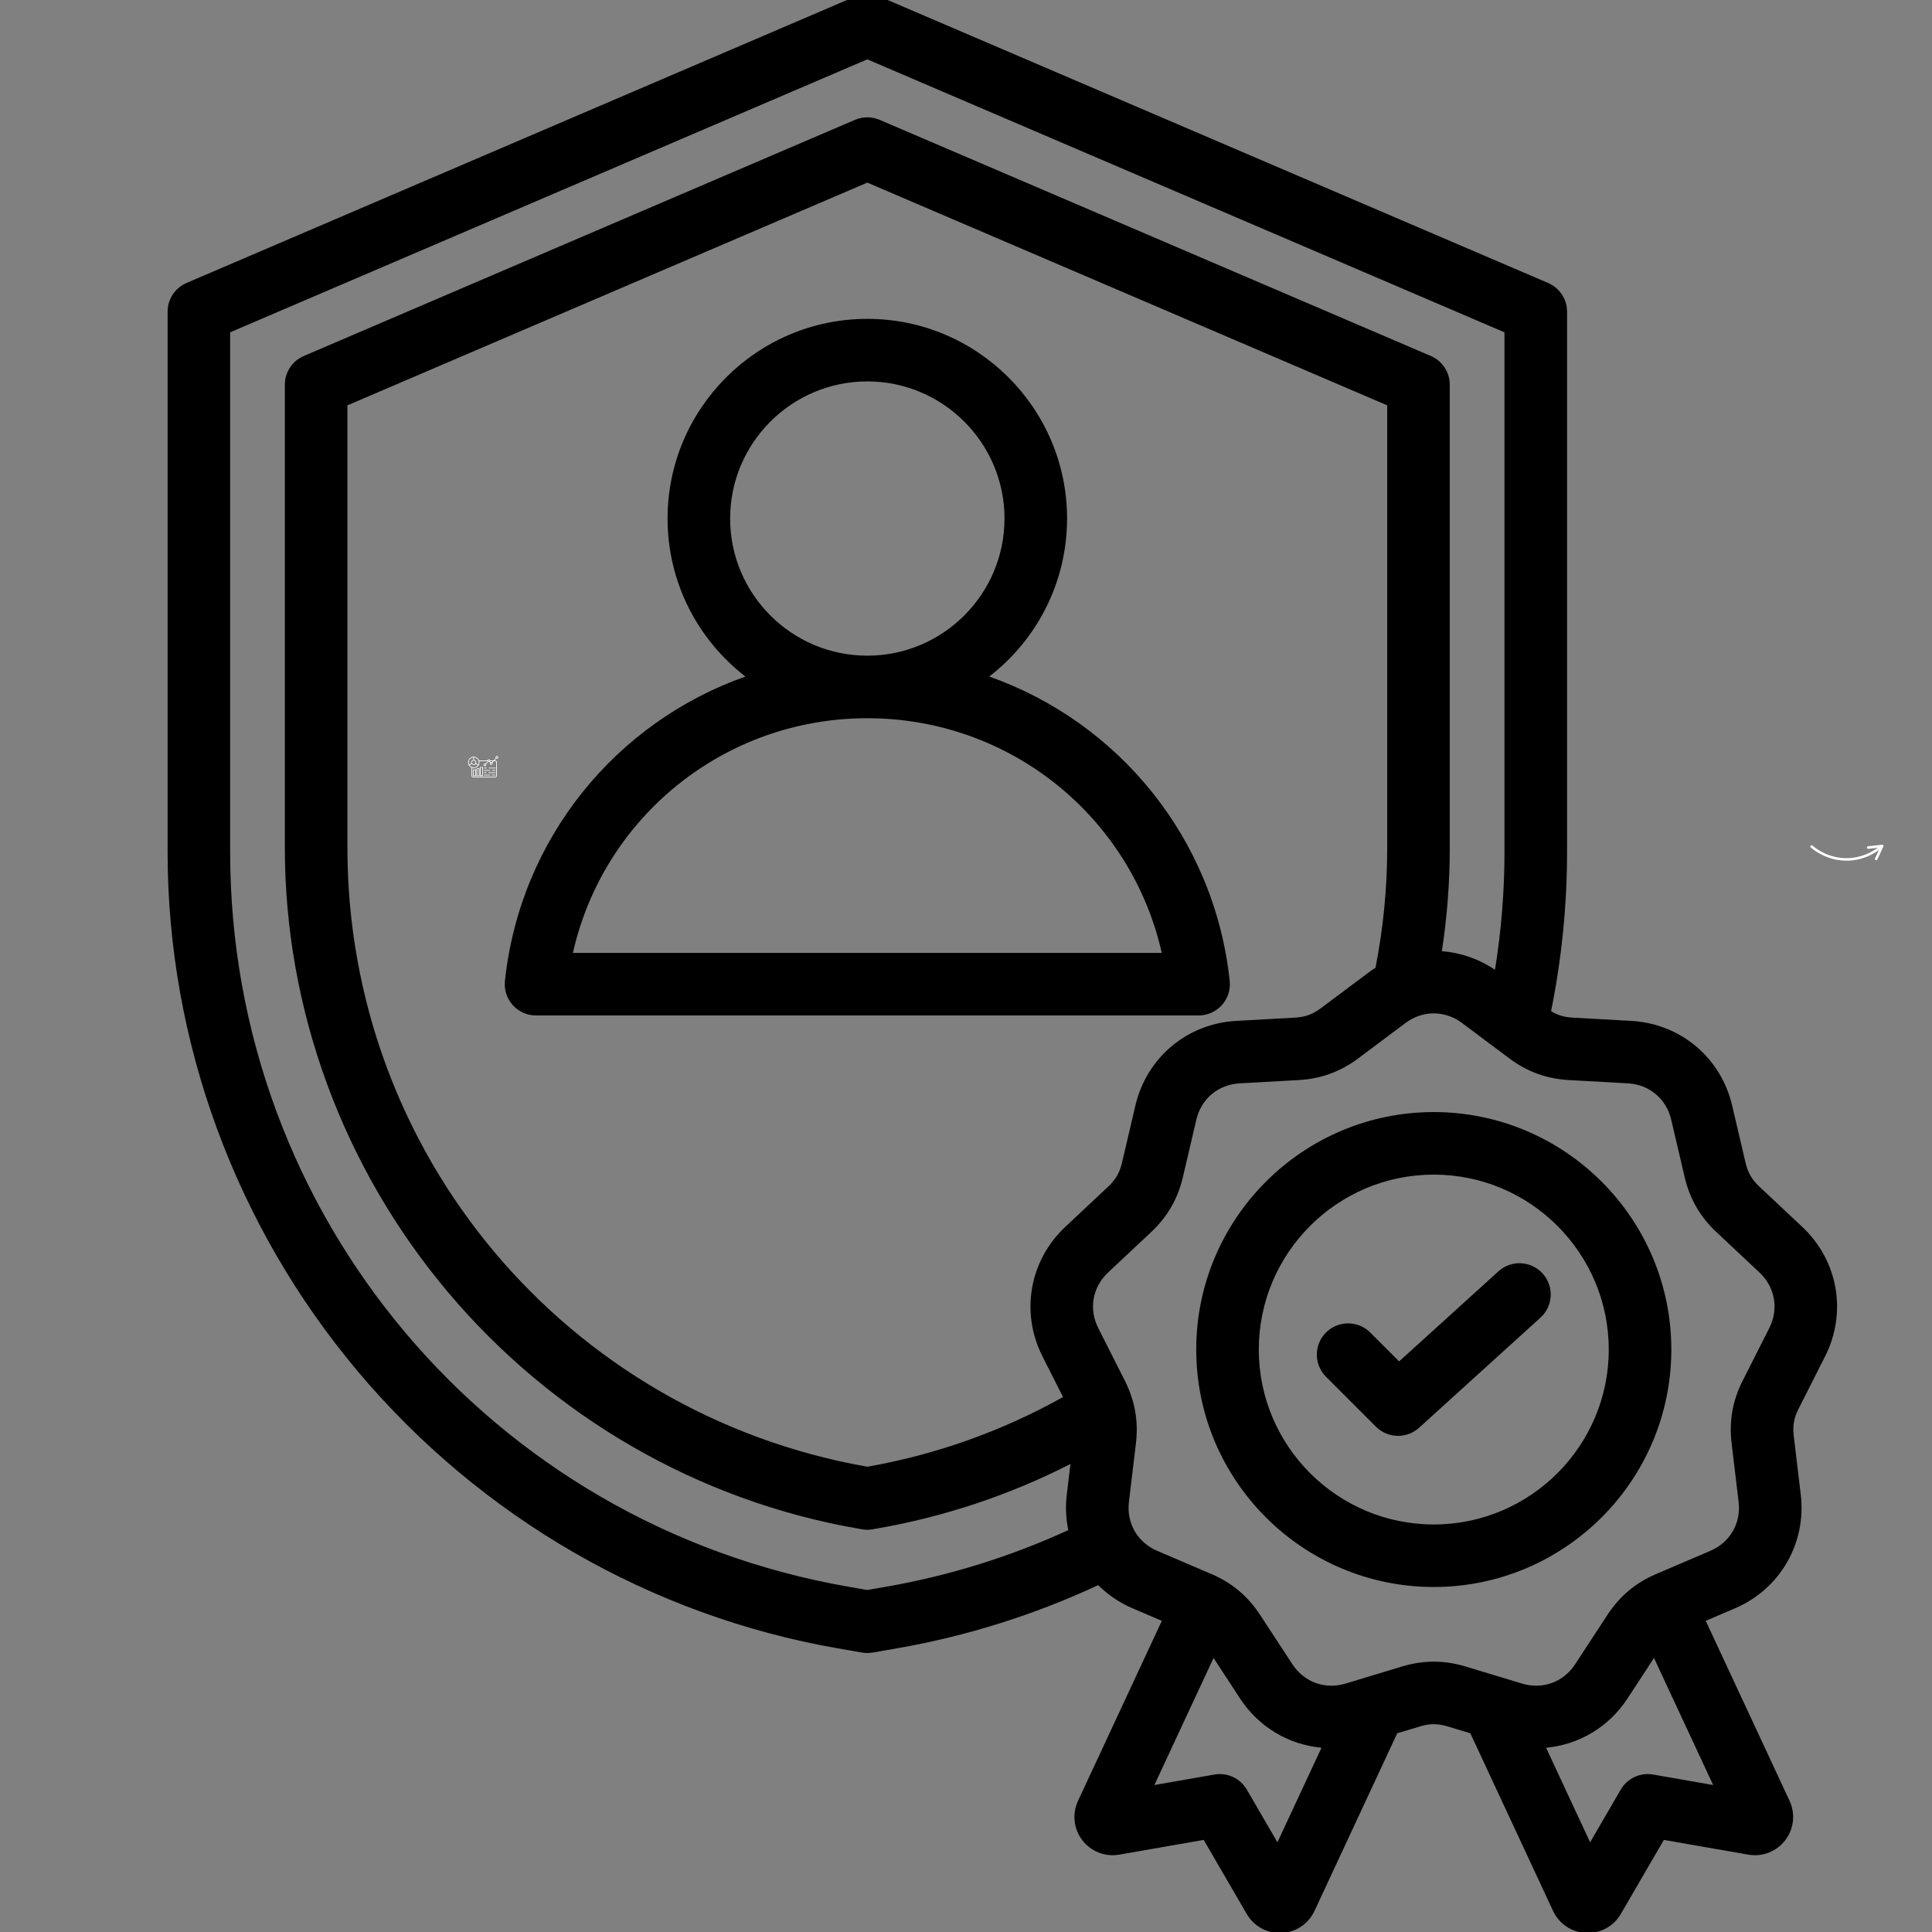<svg xmlns="http://www.w3.org/2000/svg" xmlns:xlink="http://www.w3.org/1999/xlink" width="500" zoomAndPan="magnify" viewBox="0 0 375 375" height="500" preserveAspectRatio="xMidYMid meet" version="1.0"><rect x="0" y="0" width="375" height="375" fill="#808080" stroke="none"/><defs><clipPath id="8eccafb198"><path d="M 91 147 L 96.848 147 L 96.848 151 L 91 151 Z M 91 147 " clip-rule="nonzero"/></clipPath><clipPath id="d82bc53a7b"><path d="M 90.848 146.734 L 94 146.734 L 94 150 L 90.848 150 Z M 90.848 146.734 " clip-rule="nonzero"/></clipPath><clipPath id="3acc903b65"><path d="M 91 146.734 L 93 146.734 L 93 148 L 91 148 Z M 91 146.734 " clip-rule="nonzero"/></clipPath><clipPath id="04a767772e"><path d="M 90.848 148 L 92 148 L 92 149 L 90.848 149 Z M 90.848 148 " clip-rule="nonzero"/></clipPath><clipPath id="4b41589093"><path d="M 93 150 L 96.848 150 L 96.848 151 L 93 151 Z M 93 150 " clip-rule="nonzero"/></clipPath><clipPath id="87883afc72"><path d="M 93 149 L 96.848 149 L 96.848 151 L 93 151 Z M 93 149 " clip-rule="nonzero"/></clipPath><clipPath id="8b51d30644"><path d="M 93 149 L 96.848 149 L 96.848 150 L 93 150 Z M 93 149 " clip-rule="nonzero"/></clipPath><clipPath id="a10d9aa65b"><path d="M 94 147 L 96.848 147 L 96.848 149 L 94 149 Z M 94 147 " clip-rule="nonzero"/></clipPath><clipPath id="a8bf1b6a77"><path d="M 96 146.734 L 96.848 146.734 L 96.848 148 L 96 148 Z M 96 146.734 " clip-rule="nonzero"/></clipPath><clipPath id="e09eaa962d"><path d="M 351 163 L 366 163 L 366 168 L 351 168 Z M 351 163 " clip-rule="nonzero"/></clipPath><clipPath id="a4cd21a45f"><path d="M 351.781 161.656 L 365.832 164.027 L 365.086 168.465 L 351.035 166.094 Z M 351.781 161.656 " clip-rule="nonzero"/></clipPath><clipPath id="956f193240"><path d="M 351.781 161.656 L 365.832 164.027 L 365.086 168.465 L 351.035 166.094 Z M 351.781 161.656 " clip-rule="nonzero"/></clipPath><clipPath id="35b8fc4741"><path d="M 287.949 325.73 L 292.449 325.73 L 292.449 330.23 L 287.949 330.23 Z M 287.949 325.73 " clip-rule="nonzero"/></clipPath><clipPath id="291c686a22"><path d="M 32.379 0 L 357 0 L 357 375 L 32.379 375 Z M 32.379 0 " clip-rule="nonzero"/></clipPath></defs><g clip-path="url(#8eccafb198)"><path fill="#ffffff" d="M 96.156 150.879 L 91.805 150.879 C 91.648 150.879 91.523 150.754 91.523 150.602 L 91.523 148.957 C 91.523 148.922 91.555 148.891 91.59 148.891 C 91.625 148.891 91.656 148.922 91.656 148.957 L 91.656 150.602 C 91.656 150.684 91.723 150.746 91.805 150.746 L 96.156 150.746 C 96.238 150.746 96.305 150.684 96.305 150.602 L 96.305 147.895 C 96.305 147.812 96.238 147.746 96.156 147.746 L 95.09 147.746 C 95.051 147.746 95.023 147.715 95.023 147.68 C 95.023 147.641 95.051 147.613 95.09 147.613 L 96.156 147.613 C 96.312 147.613 96.438 147.738 96.438 147.895 L 96.438 150.602 C 96.438 150.754 96.312 150.879 96.156 150.879 Z M 94.699 147.746 L 92.941 147.746 C 92.906 147.746 92.875 147.715 92.875 147.68 C 92.875 147.641 92.906 147.613 92.941 147.613 L 94.699 147.613 C 94.738 147.613 94.766 147.641 94.766 147.68 C 94.766 147.715 94.738 147.746 94.699 147.746 Z M 94.699 147.746 " fill-opacity="1" fill-rule="nonzero"/></g><g clip-path="url(#d82bc53a7b)"><path fill="#ffffff" d="M 91.949 149.086 C 91.344 149.086 90.848 148.594 90.848 147.984 C 90.848 147.375 91.344 146.879 91.949 146.879 C 92.559 146.879 93.055 147.375 93.055 147.984 C 93.055 148.594 92.559 149.086 91.949 149.086 Z M 91.949 147.012 C 91.414 147.012 90.98 147.449 90.98 147.984 C 90.98 148.52 91.414 148.953 91.949 148.953 C 92.488 148.953 92.922 148.52 92.922 147.984 C 92.922 147.449 92.488 147.012 91.949 147.012 Z M 91.949 147.012 " fill-opacity="1" fill-rule="nonzero"/></g><path fill="#ffffff" d="M 91.949 148.48 C 91.68 148.48 91.457 148.258 91.457 147.984 C 91.457 147.711 91.68 147.488 91.949 147.488 C 92.223 147.488 92.445 147.711 92.445 147.984 C 92.445 148.258 92.223 148.48 91.949 148.48 Z M 91.949 147.621 C 91.75 147.621 91.59 147.785 91.59 147.984 C 91.59 148.184 91.75 148.348 91.949 148.348 C 92.152 148.348 92.312 148.184 92.312 147.984 C 92.312 147.785 92.152 147.621 91.949 147.621 Z M 91.949 147.621 " fill-opacity="1" fill-rule="nonzero"/><g clip-path="url(#3acc903b65)"><path fill="#ffffff" d="M 91.949 147.621 C 91.914 147.621 91.883 147.59 91.883 147.555 L 91.883 146.945 C 91.883 146.91 91.914 146.879 91.949 146.879 C 91.988 146.879 92.016 146.91 92.016 146.945 L 92.016 147.555 C 92.016 147.59 91.988 147.621 91.949 147.621 Z M 91.949 147.621 " fill-opacity="1" fill-rule="nonzero"/></g><path fill="#ffffff" d="M 92.848 148.57 C 92.84 148.57 92.828 148.566 92.816 148.559 L 92.289 148.254 C 92.258 148.238 92.246 148.195 92.266 148.164 C 92.281 148.133 92.324 148.121 92.355 148.141 L 92.883 148.445 C 92.914 148.465 92.926 148.504 92.906 148.535 C 92.895 148.559 92.871 148.57 92.848 148.57 Z M 92.848 148.57 " fill-opacity="1" fill-rule="nonzero"/><g clip-path="url(#04a767772e)"><path fill="#ffffff" d="M 91.051 148.57 C 91.031 148.57 91.008 148.559 90.996 148.535 C 90.977 148.504 90.988 148.465 91.02 148.445 L 91.547 148.141 C 91.578 148.121 91.617 148.133 91.637 148.164 C 91.656 148.195 91.645 148.238 91.613 148.254 L 91.086 148.559 C 91.074 148.566 91.062 148.57 91.051 148.57 Z M 91.051 148.57 " fill-opacity="1" fill-rule="nonzero"/></g><path fill="#ffffff" d="M 92.336 150.641 L 91.883 150.641 C 91.848 150.641 91.816 150.609 91.816 150.574 L 91.816 149.492 C 91.816 149.41 91.883 149.344 91.965 149.344 L 92.254 149.344 C 92.336 149.344 92.402 149.41 92.402 149.492 L 92.402 150.574 C 92.402 150.609 92.375 150.641 92.336 150.641 Z M 91.949 150.508 L 92.27 150.508 L 92.27 149.492 C 92.27 149.484 92.266 149.477 92.254 149.477 L 91.965 149.477 C 91.957 149.477 91.949 149.484 91.949 149.492 Z M 91.949 150.508 " fill-opacity="1" fill-rule="nonzero"/><path fill="#ffffff" d="M 93.008 150.641 L 92.551 150.641 C 92.516 150.641 92.484 150.609 92.484 150.574 L 92.484 149.277 C 92.484 149.195 92.555 149.129 92.633 149.129 L 92.926 149.129 C 93.008 149.129 93.074 149.195 93.074 149.277 L 93.074 150.574 C 93.074 150.609 93.043 150.641 93.008 150.641 Z M 92.617 150.508 L 92.941 150.508 L 92.941 149.277 C 92.941 149.27 92.934 149.262 92.926 149.262 L 92.633 149.262 C 92.625 149.262 92.617 149.27 92.617 149.277 Z M 92.617 150.508 " fill-opacity="1" fill-rule="nonzero"/><path fill="#ffffff" d="M 93.676 150.641 L 93.223 150.641 C 93.188 150.641 93.156 150.609 93.156 150.574 L 93.156 149.023 C 93.156 148.941 93.223 148.875 93.305 148.875 L 93.594 148.875 C 93.676 148.875 93.742 148.941 93.742 149.023 L 93.742 150.574 C 93.742 150.609 93.715 150.641 93.676 150.641 Z M 93.289 150.508 L 93.609 150.508 L 93.609 149.023 C 93.609 149.016 93.605 149.008 93.594 149.008 L 93.305 149.008 C 93.297 149.008 93.289 149.016 93.289 149.023 Z M 93.289 150.508 " fill-opacity="1" fill-rule="nonzero"/><g clip-path="url(#4b41589093)"><path fill="#ffffff" d="M 96.129 150.508 L 95.508 150.508 C 95.473 150.508 95.441 150.477 95.441 150.441 C 95.441 150.402 95.473 150.375 95.508 150.375 L 96.129 150.375 C 96.164 150.375 96.195 150.402 96.195 150.441 C 96.195 150.477 96.164 150.508 96.129 150.508 Z M 95.105 150.508 L 93.992 150.508 C 93.957 150.508 93.926 150.477 93.926 150.441 C 93.926 150.402 93.957 150.375 93.992 150.375 L 95.105 150.375 C 95.141 150.375 95.172 150.402 95.172 150.441 C 95.172 150.477 95.141 150.508 95.105 150.508 Z M 95.105 150.508 " fill-opacity="1" fill-rule="nonzero"/></g><g clip-path="url(#87883afc72)"><path fill="#ffffff" d="M 96.129 150.051 L 94.879 150.051 C 94.84 150.051 94.812 150.023 94.812 149.984 C 94.812 149.949 94.84 149.918 94.879 149.918 L 96.129 149.918 C 96.164 149.918 96.195 149.949 96.195 149.984 C 96.195 150.023 96.164 150.051 96.129 150.051 Z M 94.348 150.051 L 93.992 150.051 C 93.957 150.051 93.926 150.023 93.926 149.984 C 93.926 149.949 93.957 149.918 93.992 149.918 L 94.348 149.918 C 94.383 149.918 94.414 149.949 94.414 149.984 C 94.414 150.023 94.383 150.051 94.348 150.051 Z M 94.348 150.051 " fill-opacity="1" fill-rule="nonzero"/></g><g clip-path="url(#8b51d30644)"><path fill="#ffffff" d="M 96.129 149.598 L 95.609 149.598 C 95.574 149.598 95.543 149.566 95.543 149.531 C 95.543 149.492 95.574 149.465 95.609 149.465 L 96.129 149.465 C 96.164 149.465 96.195 149.492 96.195 149.531 C 96.195 149.566 96.164 149.598 96.129 149.598 Z M 95.078 149.598 L 93.992 149.598 C 93.957 149.598 93.926 149.566 93.926 149.531 C 93.926 149.492 93.957 149.465 93.992 149.465 L 95.078 149.465 C 95.117 149.465 95.145 149.492 95.145 149.531 C 95.145 149.566 95.117 149.598 95.078 149.598 Z M 95.078 149.598 " fill-opacity="1" fill-rule="nonzero"/><path fill="#ffffff" d="M 96.129 149.141 L 94.941 149.141 C 94.902 149.141 94.875 149.113 94.875 149.074 C 94.875 149.039 94.902 149.008 94.941 149.008 L 96.129 149.008 C 96.164 149.008 96.195 149.039 96.195 149.074 C 96.195 149.113 96.164 149.141 96.129 149.141 Z M 94.41 149.141 L 93.992 149.141 C 93.957 149.141 93.926 149.113 93.926 149.074 C 93.926 149.039 93.957 149.008 93.992 149.008 L 94.41 149.008 C 94.445 149.008 94.477 149.039 94.477 149.074 C 94.477 149.113 94.445 149.141 94.41 149.141 Z M 94.41 149.141 " fill-opacity="1" fill-rule="nonzero"/></g><g clip-path="url(#a10d9aa65b)"><path fill="#ffffff" d="M 94.258 148.387 C 94.242 148.387 94.227 148.383 94.215 148.371 C 94.188 148.344 94.188 148.301 94.211 148.277 L 94.711 147.75 C 94.738 147.723 94.777 147.723 94.805 147.746 C 94.832 147.77 94.832 147.812 94.809 147.84 L 94.309 148.367 C 94.293 148.379 94.277 148.387 94.258 148.387 Z M 95.473 148.121 C 95.457 148.121 95.441 148.117 95.43 148.105 C 95.402 148.082 95.402 148.039 95.426 148.012 L 96.273 147.102 C 96.297 147.074 96.34 147.074 96.367 147.098 C 96.395 147.125 96.395 147.164 96.371 147.191 L 95.523 148.102 C 95.508 148.117 95.492 148.121 95.473 148.121 Z M 95.219 148.113 C 95.199 148.113 95.18 148.105 95.164 148.09 L 94.969 147.848 C 94.945 147.816 94.949 147.777 94.977 147.754 C 95.004 147.73 95.047 147.734 95.07 147.762 L 95.27 148.008 C 95.293 148.035 95.289 148.078 95.258 148.098 C 95.246 148.109 95.23 148.113 95.219 148.113 Z M 95.219 148.113 " fill-opacity="1" fill-rule="nonzero"/></g><path fill="#ffffff" d="M 94.125 148.727 C 93.98 148.727 93.863 148.609 93.863 148.465 C 93.863 148.32 93.98 148.199 94.125 148.199 C 94.27 148.199 94.387 148.32 94.387 148.465 C 94.387 148.609 94.27 148.727 94.125 148.727 Z M 94.125 148.332 C 94.055 148.332 93.996 148.391 93.996 148.465 C 93.996 148.535 94.055 148.594 94.125 148.594 C 94.195 148.594 94.254 148.535 94.254 148.465 C 94.254 148.391 94.195 148.332 94.125 148.332 Z M 94.125 148.332 " fill-opacity="1" fill-rule="nonzero"/><path fill="#ffffff" d="M 94.895 147.914 C 94.75 147.914 94.633 147.797 94.633 147.652 C 94.633 147.508 94.75 147.391 94.895 147.391 C 95.039 147.391 95.156 147.508 95.156 147.652 C 95.156 147.797 95.039 147.914 94.895 147.914 Z M 94.895 147.523 C 94.824 147.523 94.766 147.582 94.766 147.652 C 94.766 147.723 94.824 147.781 94.895 147.781 C 94.965 147.781 95.023 147.723 95.023 147.652 C 95.023 147.582 94.965 147.523 94.895 147.523 Z M 94.895 147.523 " fill-opacity="1" fill-rule="nonzero"/><path fill="#ffffff" d="M 95.34 148.461 C 95.195 148.461 95.078 148.344 95.078 148.199 C 95.078 148.055 95.195 147.938 95.34 147.938 C 95.484 147.938 95.602 148.055 95.602 148.199 C 95.602 148.344 95.484 148.461 95.34 148.461 Z M 95.34 148.07 C 95.27 148.07 95.211 148.129 95.211 148.199 C 95.211 148.27 95.27 148.328 95.34 148.328 C 95.414 148.328 95.469 148.27 95.469 148.199 C 95.469 148.129 95.41 148.07 95.34 148.07 Z M 95.34 148.07 " fill-opacity="1" fill-rule="nonzero"/><g clip-path="url(#a8bf1b6a77)"><path fill="#ffffff" d="M 96.457 147.266 C 96.312 147.266 96.195 147.148 96.195 147.004 C 96.195 146.859 96.312 146.742 96.457 146.742 C 96.602 146.742 96.719 146.859 96.719 147.004 C 96.719 147.148 96.602 147.266 96.457 147.266 Z M 96.457 146.875 C 96.383 146.875 96.328 146.934 96.328 147.004 C 96.328 147.074 96.383 147.133 96.457 147.133 C 96.527 147.133 96.586 147.074 96.586 147.004 C 96.586 146.934 96.527 146.875 96.457 146.875 Z M 96.457 146.875 " fill-opacity="1" fill-rule="nonzero"/></g><g clip-path="url(#e09eaa962d)"><g clip-path="url(#a4cd21a45f)"><g clip-path="url(#956f193240)"><path fill="#ffffff" d="M 365.562 164.312 L 364.383 166.828 C 364.336 166.93 364.223 166.984 364.121 166.965 C 364.098 166.961 364.074 166.957 364.055 166.945 C 363.934 166.887 363.879 166.742 363.938 166.617 L 364.699 164.992 C 364.215 165.344 363.684 165.664 363.137 165.934 C 361.664 166.668 360.102 167.047 358.484 167.059 C 357.84 167.062 357.23 167.008 356.656 166.91 C 354.039 166.469 352.219 165.133 351.469 164.496 C 351.367 164.406 351.352 164.25 351.441 164.148 C 351.531 164.047 351.688 164.035 351.789 164.121 C 352.656 164.867 355.051 166.594 358.48 166.566 C 361.262 166.543 363.336 165.383 364.469 164.551 L 362.645 164.754 C 362.508 164.77 362.387 164.672 362.371 164.535 C 362.355 164.402 362.453 164.281 362.59 164.262 L 365.312 163.961 C 365.402 163.953 365.488 163.992 365.539 164.062 C 365.59 164.137 365.602 164.23 365.562 164.312 Z M 365.562 164.312 " fill-opacity="1" fill-rule="nonzero"/></g></g></g><path fill="#2e2d2d" d="M 288.812 328.227 L 288.68 328.348 L 288.68 328.492 L 289.414 328.492 L 289.414 328.293 L 289.023 328.293 L 289.117 328.211 C 289.27 328.078 289.395 327.938 289.395 327.766 C 289.395 327.578 289.266 327.441 289.031 327.441 C 288.891 327.441 288.77 327.488 288.691 327.547 L 288.762 327.723 C 288.816 327.68 288.891 327.637 288.98 327.637 C 289.102 327.637 289.152 327.703 289.152 327.785 C 289.148 327.906 289.039 328.023 288.812 328.227 " fill-opacity="1" fill-rule="nonzero"/><path fill="#2e2d2d" d="M 289.758 328.066 L 289.758 328.062 L 289.895 327.836 C 289.93 327.77 289.957 327.711 289.992 327.645 L 289.996 327.645 C 289.992 327.711 289.988 327.773 289.988 327.836 L 289.988 328.066 Z M 290.219 328.492 L 290.219 328.246 L 290.344 328.246 L 290.344 328.066 L 290.219 328.066 L 290.219 327.457 L 289.922 327.457 L 289.531 328.09 L 289.531 328.246 L 289.988 328.246 L 289.988 328.492 L 290.219 328.492 " fill-opacity="1" fill-rule="nonzero"/><path fill="#2e2d2d" d="M 290.562 328.559 L 290.902 327.402 L 290.742 327.402 L 290.402 328.559 L 290.562 328.559 " fill-opacity="1" fill-rule="nonzero"/><path fill="#2e2d2d" d="M 291.027 328.492 L 291.285 328.492 L 291.711 327.609 L 291.711 327.457 L 290.98 327.457 L 290.98 327.656 L 291.457 327.656 L 291.457 327.66 L 291.027 328.492 " fill-opacity="1" fill-rule="nonzero"/><g clip-path="url(#35b8fc4741)"><path fill="#2e2d2d" d="M 292.438 327.891 L 292.039 327.906 C 292.062 328.422 291.863 328.926 291.5 329.289 C 290.781 330.012 289.609 330.012 288.891 329.289 C 288.168 328.566 288.168 327.391 288.891 326.672 C 289.609 325.949 290.781 325.949 291.5 326.672 L 291.289 326.883 L 291.992 326.883 L 291.992 326.176 L 291.781 326.391 C 291.359 325.965 290.793 325.73 290.195 325.73 C 289.598 325.73 289.031 325.965 288.609 326.391 C 288.184 326.812 287.953 327.379 287.953 327.98 C 287.953 328.582 288.184 329.145 288.609 329.57 C 289.031 329.996 289.598 330.23 290.195 330.23 C 290.793 330.23 291.359 329.996 291.781 329.57 C 292.008 329.344 292.18 329.078 292.293 328.785 C 292.402 328.496 292.449 328.195 292.438 327.891 " fill-opacity="1" fill-rule="nonzero"/></g><g clip-path="url(#291c686a22)"><path fill="#000000" d="M 237.164 195.09 C 238.316 193.809 238.867 192.098 238.684 190.383 C 235.715 162.629 217.035 140.148 192.012 131.316 C 201.191 124.223 207.117 113.117 207.117 100.648 C 207.117 79.277 189.727 61.891 168.348 61.891 C 146.969 61.891 129.574 79.277 129.574 100.648 C 129.574 113.117 135.5 124.223 144.68 131.316 C 119.66 140.148 100.98 162.629 98.008 190.387 C 97.824 192.098 98.375 193.809 99.527 195.09 C 100.68 196.371 102.324 197.102 104.047 197.102 L 232.648 197.102 C 234.371 197.102 236.012 196.367 237.164 195.09 Z M 141.719 100.648 C 141.719 85.969 153.664 74.031 168.348 74.031 C 183.027 74.031 194.973 85.969 194.973 100.648 C 194.973 115.32 183.035 127.258 168.363 127.266 C 168.355 127.266 168.352 127.266 168.348 127.266 C 168.34 127.266 168.336 127.266 168.332 127.266 C 153.656 127.258 141.719 115.32 141.719 100.648 Z M 111.195 184.961 C 117.141 158.57 140.613 139.414 168.332 139.406 C 168.336 139.406 168.34 139.406 168.348 139.406 C 168.352 139.406 168.355 139.406 168.363 139.406 C 196.078 139.414 219.551 158.57 225.5 184.961 Z M 354.25 263.266 C 358.555 254.758 356.77 244.66 349.82 238.137 L 341.465 230.297 C 340.051 228.969 339.258 227.598 338.816 225.711 L 336.203 214.559 C 334.027 205.277 326.168 198.688 316.648 198.156 L 305.207 197.52 C 303.617 197.434 302.332 197.043 301.062 196.27 C 303.117 186.121 304.164 175.75 304.164 165.375 L 304.164 60.5 C 304.164 58.074 302.715 55.879 300.48 54.922 L 170.738 -0.664 C 169.211 -1.32 167.48 -1.32 165.953 -0.664 L 36.211 54.922 C 33.977 55.879 32.531 58.07 32.531 60.5 L 32.531 165.375 C 32.531 202.102 45.66 237.926 69.504 266.25 C 93.34 294.562 126.395 313.629 162.582 319.938 L 167.305 320.758 C 167.648 320.816 167.996 320.848 168.348 320.848 C 168.695 320.848 169.043 320.816 169.387 320.758 L 174.109 319.938 C 187.633 317.578 200.746 313.457 213.156 307.676 C 215.031 309.535 217.27 311.078 219.832 312.172 L 225.512 314.605 L 209.242 349.539 C 208.07 352.055 208.391 354.988 210.078 357.188 C 211.766 359.387 214.508 360.461 217.254 359.984 L 233.637 357.125 L 241.992 371.496 C 243.328 373.801 245.766 375.191 248.406 375.191 C 248.523 375.191 248.637 375.191 248.754 375.184 C 251.527 375.059 253.98 373.414 255.148 370.902 L 271.199 336.43 L 275.648 335.086 C 277.504 334.523 279.086 334.523 280.945 335.086 L 285.391 336.43 L 301.445 370.902 C 302.617 373.414 305.07 375.055 307.84 375.184 C 307.957 375.188 308.07 375.191 308.188 375.191 C 310.828 375.191 313.262 373.797 314.602 371.496 L 322.957 357.125 L 339.34 359.984 C 342.082 360.465 344.824 359.387 346.512 357.188 C 348.203 354.984 348.523 352.051 347.352 349.535 L 331.082 314.602 L 336.762 312.172 C 345.523 308.418 350.656 299.539 349.523 290.074 L 348.164 278.699 C 347.934 276.777 348.207 275.215 349.082 273.484 Z M 172.023 307.977 L 168.344 308.617 L 164.668 307.977 C 95.137 295.859 44.672 235.887 44.672 165.375 L 44.672 64.504 L 168.344 11.52 L 292.02 64.504 L 292.02 165.375 C 292.02 173.035 291.391 180.688 290.176 188.238 C 287.016 186.105 283.469 184.895 279.863 184.625 C 280.879 177.988 281.402 171.266 281.402 164.547 L 281.402 74.676 C 281.402 72.246 279.953 70.051 277.723 69.094 L 170.738 23.262 C 169.211 22.609 167.48 22.609 165.953 23.262 L 58.969 69.098 C 56.738 70.051 55.289 72.246 55.289 74.676 L 55.289 164.547 C 55.289 195.922 66.523 226.543 86.922 250.773 C 107.312 274.996 135.57 291.301 166.492 296.691 L 167.305 296.832 C 167.648 296.895 167.996 296.926 168.344 296.926 C 168.695 296.926 169.043 296.895 169.387 296.832 L 170.199 296.691 C 183.355 294.398 195.949 290.188 207.773 284.16 L 207.066 290.074 C 206.781 292.441 206.891 294.77 207.352 296.992 C 196.105 302.156 184.246 305.848 172.023 307.977 Z M 206.77 238.137 C 199.816 244.66 198.035 254.758 202.34 263.266 L 206.336 271.168 C 194.492 277.785 181.738 282.332 168.348 284.691 C 109.855 274.387 67.434 223.895 67.434 164.547 L 67.434 78.676 L 168.348 35.445 L 269.258 78.676 L 269.258 164.547 C 269.258 172.363 268.488 180.188 266.984 187.848 C 266.488 188.16 266.008 188.488 265.531 188.844 L 256.359 195.707 C 254.809 196.871 253.32 197.41 251.383 197.52 L 239.941 198.156 C 230.418 198.684 222.562 205.277 220.387 214.559 L 217.773 225.711 C 217.332 227.598 216.539 228.969 215.125 230.297 Z M 247.949 357.59 L 242.008 347.367 C 240.73 345.168 238.215 344 235.715 344.438 L 224.066 346.473 L 235.551 321.812 L 240.691 329.672 C 244.352 335.27 250.191 338.652 256.5 339.23 Z M 320.875 344.438 C 318.371 344 315.859 345.168 314.582 347.367 L 308.641 357.59 L 300.094 339.234 C 306.402 338.656 312.238 335.27 315.898 329.672 L 321.039 321.812 L 332.523 346.473 Z M 343.414 257.789 L 338.242 268.012 C 336.289 271.879 335.59 275.844 336.105 280.145 L 337.465 291.516 C 337.957 295.648 335.805 299.375 331.977 301.016 L 321.445 305.523 C 317.465 307.227 314.375 309.816 312.004 313.441 L 305.734 323.031 C 303.453 326.512 299.406 327.984 295.426 326.781 L 284.457 323.465 C 280.309 322.215 276.281 322.215 272.133 323.465 L 261.164 326.781 C 257.18 327.984 253.133 326.512 250.855 323.027 L 244.582 313.445 C 242.215 309.82 239.125 307.23 235.145 305.523 L 224.609 301.016 C 220.785 299.379 218.629 295.648 219.125 291.516 L 220.484 280.141 C 220.812 277.402 220.641 274.797 219.973 272.266 C 219.918 272.035 219.852 271.805 219.77 271.582 C 219.406 270.379 218.941 269.188 218.344 268.012 L 213.176 257.789 C 211.297 254.074 212.047 249.836 215.082 246.988 L 223.438 239.148 C 226.594 236.188 228.609 232.695 229.598 228.48 L 232.211 217.328 C 233.16 213.277 236.457 210.508 240.613 210.277 L 252.055 209.641 C 256.379 209.402 260.168 208.023 263.637 205.43 L 272.809 198.562 C 274.473 197.316 276.383 196.695 278.293 196.695 C 280.203 196.695 282.113 197.316 283.781 198.562 L 290.723 203.762 C 290.734 203.766 290.742 203.773 290.75 203.777 L 292.953 205.43 C 296.418 208.023 300.207 209.398 304.535 209.641 L 315.973 210.277 C 320.129 210.508 323.43 213.277 324.379 217.328 L 326.992 228.48 C 327.98 232.699 329.996 236.188 333.152 239.148 L 341.508 246.988 C 344.543 249.836 345.293 254.074 343.414 257.789 Z M 278.293 215.852 C 252.871 215.852 232.188 236.527 232.188 261.945 C 232.188 287.359 252.871 308.035 278.293 308.035 C 303.719 308.035 324.402 287.359 324.402 261.945 C 324.402 236.527 303.719 215.852 278.293 215.852 Z M 278.293 295.898 C 259.566 295.898 244.332 280.664 244.332 261.945 C 244.332 243.223 259.566 227.992 278.293 227.992 C 297.023 227.992 312.258 243.223 312.258 261.945 C 312.258 280.664 297.023 295.898 278.293 295.898 Z M 299.418 247.18 C 301.672 249.66 301.488 253.5 299.004 255.754 L 275.445 277.125 C 274.285 278.176 272.824 278.699 271.367 278.699 C 269.809 278.699 268.254 278.102 267.07 276.922 L 257.375 267.227 C 255.004 264.855 255.004 261.012 257.375 258.641 C 259.746 256.27 263.59 256.27 265.961 258.641 L 271.57 264.246 L 290.844 246.766 C 293.328 244.512 297.168 244.695 299.418 247.18 Z M 299.418 247.18 " fill-opacity="1" fill-rule="nonzero"/></g></svg>